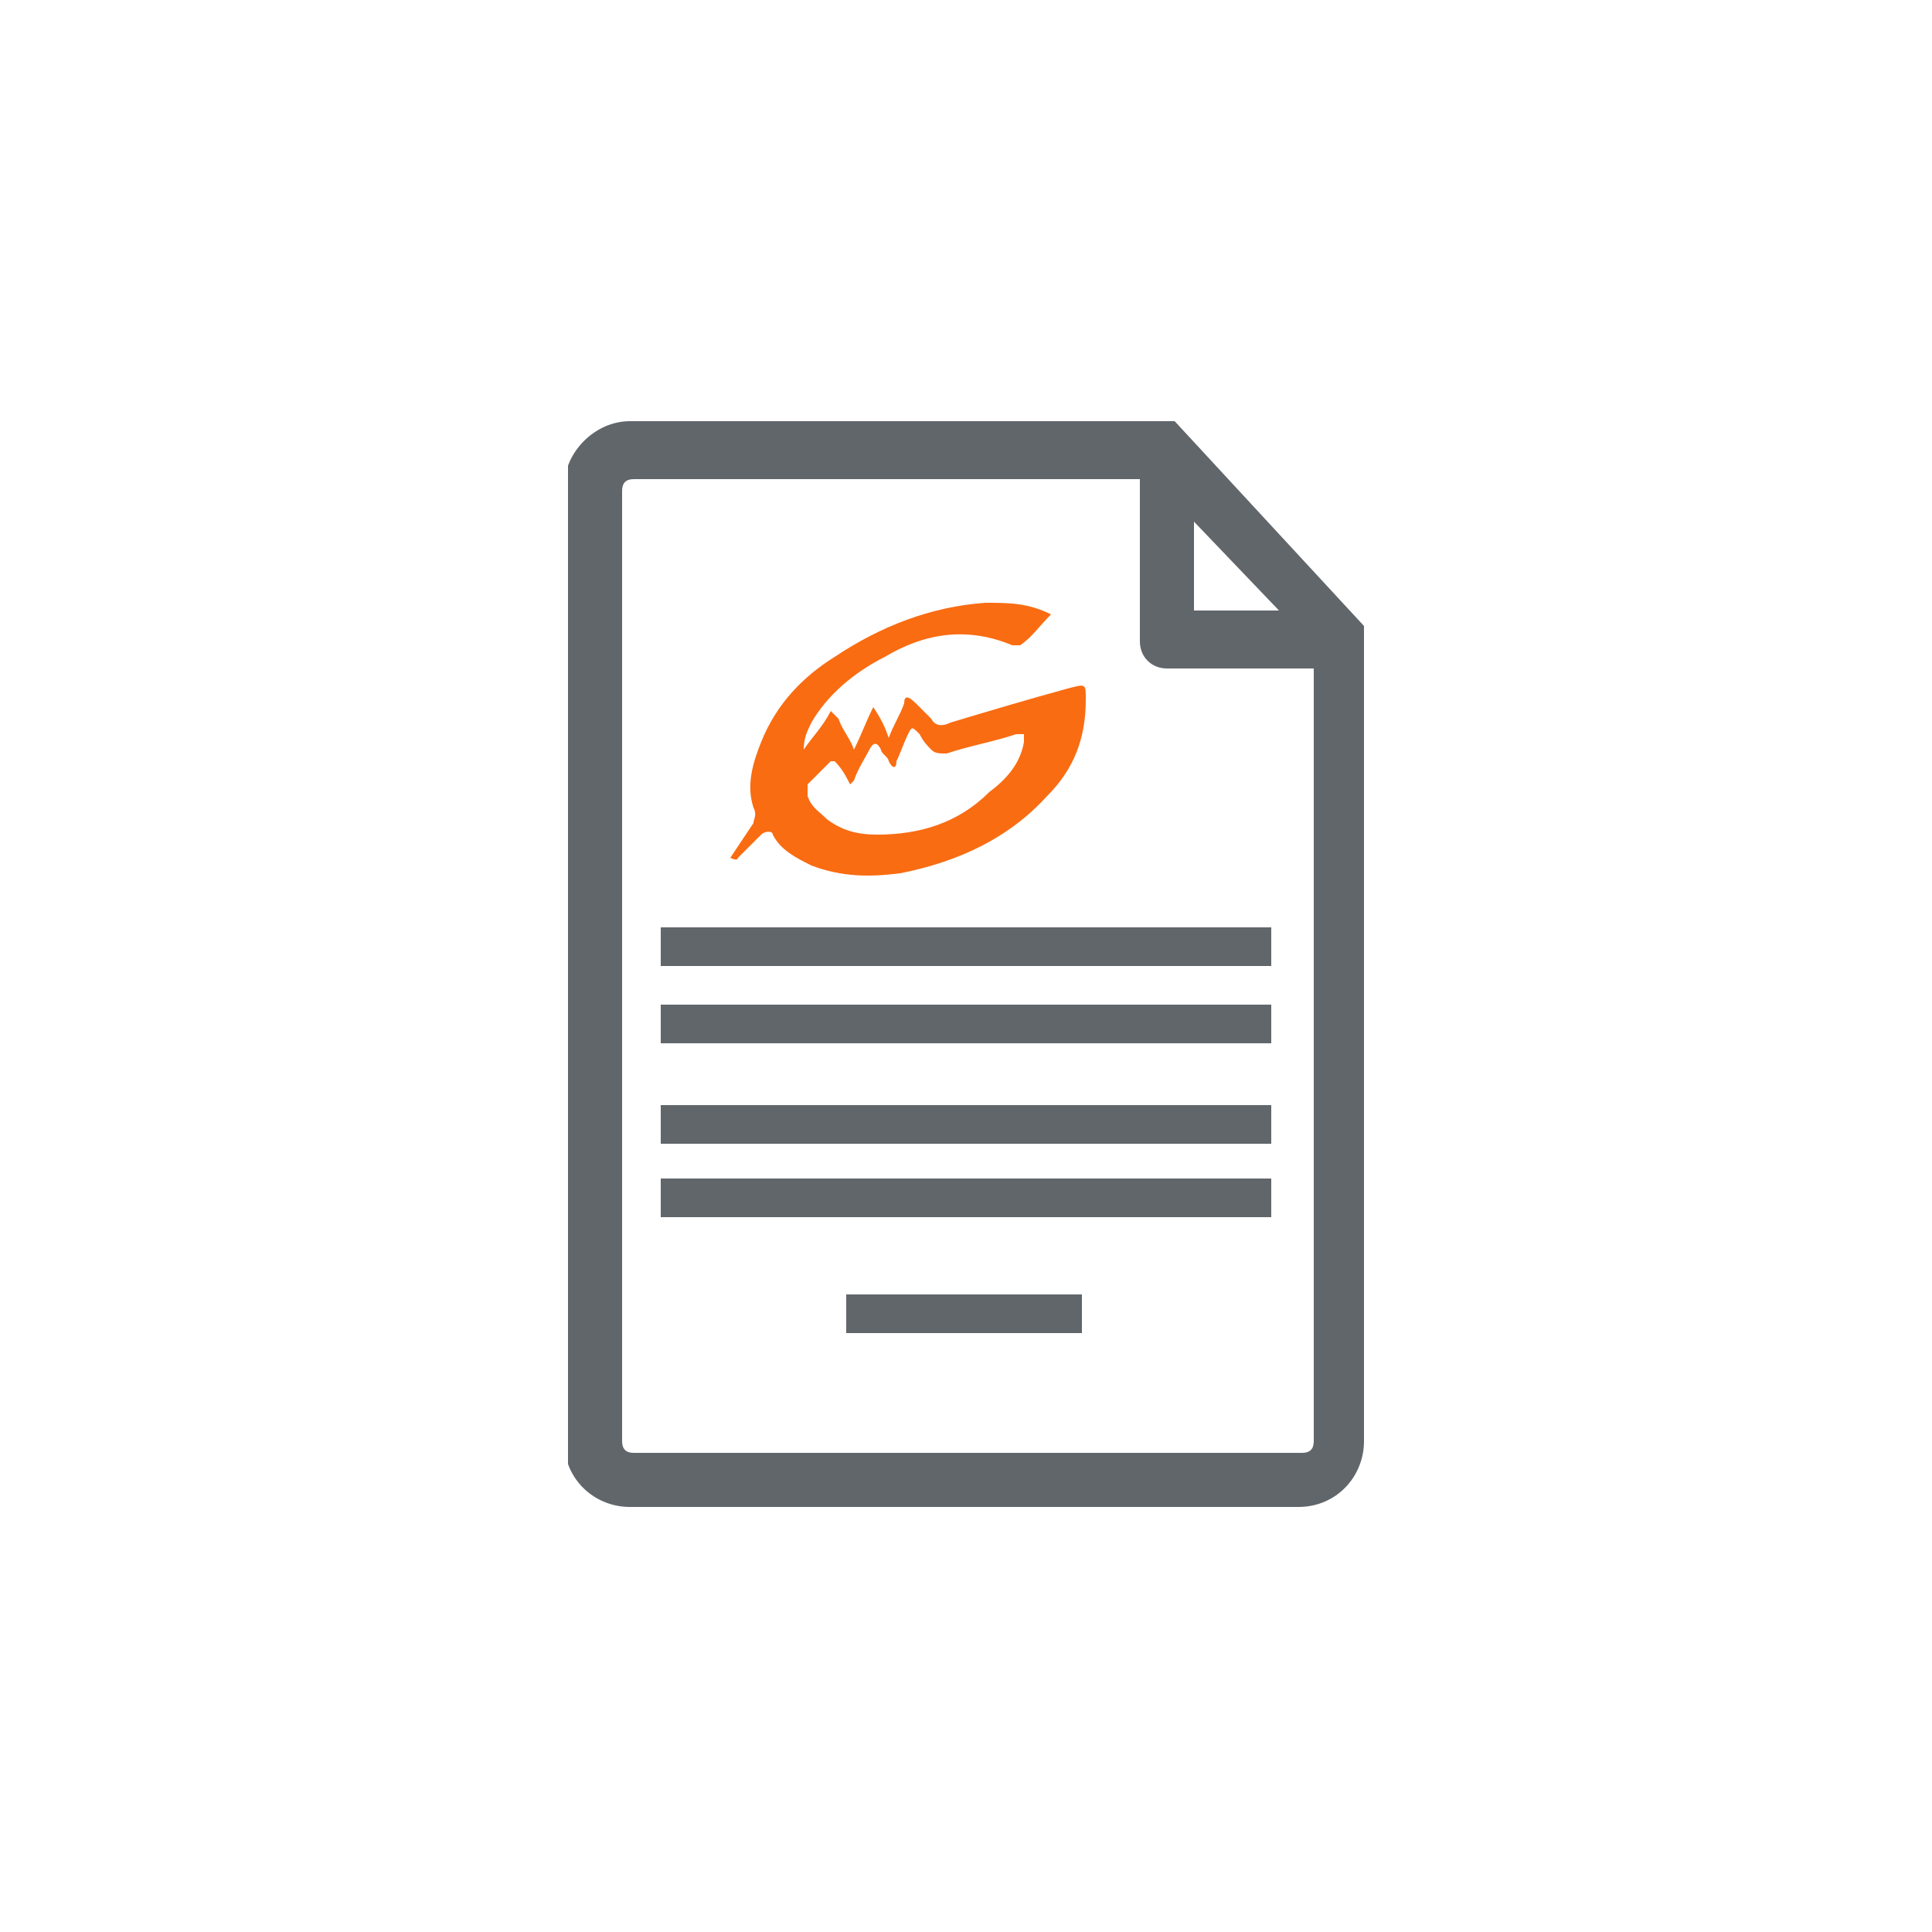 <?xml version="1.0" encoding="UTF-8"?>
<svg id="Capa_1" xmlns="http://www.w3.org/2000/svg" version="1.1" xmlns:xlink="http://www.w3.org/1999/xlink" viewBox="0 0 50 50">
  <!-- Generator: Adobe Illustrator 29.0.1, SVG Export Plug-In . SVG Version: 2.1.0 Build 192)  -->
  <defs>
    <style>
      .st0 {
        stroke: #fff;
        stroke-width: 2px;
      }

      .st0, .st1, .st2 {
        fill: none;
      }

      .st0, .st3 {
        stroke-miterlimit: 3.9;
      }

      .st4 {
        clip-path: url(#clippath-6);
      }

      .st5 {
        clip-path: url(#clippath-7);
      }

      .st6 {
        clip-path: url(#clippath-17);
      }

      .st7 {
        fill: #f96c12;
      }

      .st7, .st8 {
        fill-rule: evenodd;
      }

      .st9 {
        clip-path: url(#clippath-15);
      }

      .st10 {
        clip-path: url(#clippath-4);
      }

      .st11 {
        clip-path: url(#clippath-9);
      }

      .st12 {
        clip-path: url(#clippath-10);
      }

      .st8 {
        fill: #656a6e;
      }

      .st13 {
        clip-path: url(#clippath-11);
      }

      .st14 {
        clip-path: url(#clippath-1);
      }

      .st15 {
        clip-path: url(#clippath-5);
      }

      .st16 {
        clip-path: url(#clippath-8);
      }

      .st17 {
        clip-path: url(#clippath-3);
      }

      .st18 {
        clip-path: url(#clippath-12);
      }

      .st3, .st19 {
        fill: #61666b;
      }

      .st3, .st2 {
        stroke: #61666b;
      }

      .st20 {
        clip-path: url(#clippath-14);
      }

      .st2 {
        stroke-miterlimit: 10;
      }

      .st21 {
        display: none;
      }

      .st22 {
        clip-path: url(#clippath-16);
      }

      .st23 {
        clip-path: url(#clippath-2);
      }

      .st24 {
        clip-path: url(#clippath-13);
      }

      .st25 {
        fill: #b955ff;
      }

      .st26 {
        clip-path: url(#clippath);
      }
    </style>
    <clipPath id="clippath">
      <rect class="st1" width="49.3" height="49.3"/>
    </clipPath>
    <clipPath id="clippath-1">
      <polygon class="st1" points="24.7 0 32.8 5 42.1 7.2 44.3 16.5 49.3 24.7 44.3 32.8 42.1 42.1 32.8 44.3 24.7 49.3 16.5 44.3 7.2 42.1 5 32.8 0 24.7 5 16.5 7.2 7.2 16.5 5 24.7 0"/>
    </clipPath>
    <clipPath id="clippath-2">
      <rect class="st1" x="2" y="2" width="45.4" height="45.4"/>
    </clipPath>
    <clipPath id="clippath-3">
      <polygon class="st1" points="24.7 2 32.2 6.6 40.7 8.6 42.8 17.2 47.4 24.7 42.8 32.2 40.7 40.7 32.2 42.8 24.7 47.4 17.2 42.8 8.6 40.7 6.6 32.2 2 24.7 6.6 17.2 8.6 8.6 17.2 6.6 24.7 2"/>
    </clipPath>
    <clipPath id="clippath-4">
      <rect class="st1" x="22.5" y="21.3" width="1.3" height=".8"/>
    </clipPath>
    <clipPath id="clippath-5">
      <rect class="st1" x="22.2" y="21.3" width="1.8" height=".8"/>
    </clipPath>
    <clipPath id="clippath-6">
      <rect class="st1" x="22.5" y="21.3" width="1.3" height=".8"/>
    </clipPath>
    <clipPath id="clippath-7">
      <rect class="st1" x="22.5" y="21.3" width="1.3" height=".8"/>
    </clipPath>
    <clipPath id="clippath-8">
      <rect class="st1" x="22.5" y="21.3" width="1.3" height=".8"/>
    </clipPath>
    <clipPath id="clippath-9">
      <rect class="st1" x="21.8" y="21.3" width="2.7" height=".8"/>
    </clipPath>
    <clipPath id="clippath-10">
      <rect class="st1" x="22.5" y="21.3" width="1.3" height=".8"/>
    </clipPath>
    <clipPath id="clippath-11">
      <rect class="st1" x="22.5" y="21.3" width="1.3" height=".8"/>
    </clipPath>
    <clipPath id="clippath-12">
      <rect class="st1" x="22.5" y="21.3" width="1.3" height=".8"/>
    </clipPath>
    <clipPath id="clippath-13">
      <rect class="st1" x="21.8" y="21.3" width="2.7" height=".8"/>
    </clipPath>
    <clipPath id="clippath-14">
      <rect class="st1" x="22.5" y="21.3" width="1.3" height=".8"/>
    </clipPath>
    <clipPath id="clippath-15">
      <rect class="st1" x="21.8" y="21.3" width="2.7" height=".8"/>
    </clipPath>
    <clipPath id="clippath-16">
      <rect class="st1" x="14.7" y="10.9" width="20.7" height="28.1"/>
    </clipPath>
    <clipPath id="clippath-17">
      <rect class="st1" x="18.8" y="15.5" width="10.7" height="7.9"/>
    </clipPath>
  </defs>
  <g class="st21">
    <g class="st26">
      <g class="st14">
        <path class="st19" d="M0,0h49.3v49.3H0V0Z"/>
      </g>
    </g>
  </g>
  <g class="st21">
    <g class="st23">
      <g class="st17">
        <g>
          <path class="st25" d="M2,2h45.4v45.4H2V2Z"/>
          <path class="st0" d="M24.7,2l7.5,4.6,8.6,2,2,8.6,4.6,7.5-4.6,7.5-2,8.6-8.6,2-7.5,4.6-7.5-4.6-8.6-2-2-8.6-4.6-7.5,4.6-7.5,2-8.6,8.6-2,7.5-4.6Z"/>
        </g>
      </g>
    </g>
  </g>
  <g class="st21">
    <g class="st10">
      <path class="st8" d="M22.7,22.6s0,0,0-.1c0,0,0-.2,0-.2.1,0,.2,0,.3,0,.2,0,.2.2.2.4,0,.1-.1.2-.3.2,0,0,0,0-.1,0,0,0-.1,0-.1-.1,0,0,0-.1,0-.2ZM22.9,22.6v.2c0,0,0,0,0,0,0,0,.2,0,.2-.2,0,0,0-.2,0-.3,0,0-.1,0-.2,0,0,0,0,0,0,.1,0,0,0,0,0,0Z"/>
    </g>
  </g>
  <g class="st21">
    <g class="st15">
      <path class="st8" d="M23.3,22.5s0,0,0,0c0,0,0-.2,0-.2.1,0,.2,0,.3,0s.2.1.2.2c0,.3-.2.5-.5.4,0,0,0,0,0-.1v-.3ZM23.4,22.6s0,0,0,.1c0,.1,0,.1.1.1,0,0,.1,0,.2-.2,0,0,0-.2,0-.3,0,0-.1,0-.2,0,0,0,0,0,0,.1h0Z"/>
    </g>
  </g>
  <g class="st21">
    <g class="st4">
      <path class="st8" d="M22.6,22.6s0,0,0-.1c0,0,0-.2,0-.2.1,0,.3,0,.3,0,0,0,0,.1,0,.2,0,0,0,.2,0,.2,0,0,0,0,0,.1,0,0-.1,0-.1,0,0,0,0,0,0,0,0,0,0-.1-.1-.1,0,0,0,0,0,.1,0,0,0,0,0,0,0,0,0,0,0,0v-.2ZM22.7,22.5s0,0,0,0,.1,0,.1-.1,0-.1,0-.1,0,0,0,.1Z"/>
    </g>
  </g>
  <g class="st21">
    <g class="st5">
      <path class="st8" d="M23.4,22.6s0,0,0-.1c0-.2,0-.3.3-.2,0,0,0,0,0,0,0,0,0,0,0,0s0,0,0,0c0,0,0,0,0,0,0,0,0,0,0,0,0,0,0,0,0,0,0,0,0,0,0,0,0,0,0,0,0,0s0,0,0,0c0,0,0,.2,0,.2,0,0,0,0,0,0,0,0,0,0,0,0s0,0,0,0c0,0-.2,0-.2,0,0,0-.1,0,0-.1v-.2h0Z"/>
    </g>
  </g>
  <g class="st21">
    <g class="st16">
      <path class="st8" d="M22.6,22.5h0c0-.3,0-.3.3-.3s0,0,0,0c0,0,0,0,0,0h0c0,0,0,0,0,0,0,0,0,0,.1,0s.1,0,.1,0c0,0,0,0-.1,0,0,0,0,0,0,0s0,.1,0,.1c0,0,.1,0,.1,0s0,0-.1,0c-.2,0-.2,0-.2-.2h0Z"/>
    </g>
  </g>
  <g class="st21">
    <g class="st11">
      <path class="st8" d="M23.7,22.8s0,0,0,0c0,0,0,0,0,0,0-.1,0-.1-.2-.1,0,0-.1,0-.1.1,0,0,0,0,0,0,0,0,0,0,0,0,0-.2.1-.3.2-.5,0,0,0,0,.1,0,0,.2.1.4.2.6ZM23.4,22.4c0,0,0,.1,0,.2,0,0,0,0,.1,0,0,0,0-.1,0-.2Z"/>
    </g>
  </g>
  <g class="st21">
    <g class="st12">
      <path class="st8" d="M23.4,22.2s0,0,0,0c0,0,0,0,0,0,0,0,0,0-.1,0-.2,0-.3,0-.3.3,0,.1.1.2.3.2,0,0,0,0,0,0,0,0,0,0,0,0-.1,0-.3,0-.4-.1,0,0,0-.2,0-.3,0-.1.2-.2.3-.2Z"/>
    </g>
  </g>
  <g class="st21">
    <g class="st13">
      <path class="st8" d="M23.7,22.4c0,0-.2,0-.2,0,0,0,0,.2,0,.3,0,0,.1.1.2,0,0,0,0,0,.1,0,0,0,0,0,0,0-.1,0-.3,0-.4-.1,0-.1,0-.2,0-.3,0-.1.2-.2.3-.2,0,0,.1,0,.1,0s0,0-.1,0Z"/>
    </g>
  </g>
  <g class="st21">
    <g class="st18">
      <path class="st8" d="M23,22.2h.2s0,0,0,0c0,0,0,0,0,0-.1,0-.1,0-.1.1,0,0,0,.2,0,.3s0,.1,0,.1c0,0,0,0,0-.1v-.3c0,0,0-.1,0-.1s0,0,0,0,0,0,0,0h.2Z"/>
    </g>
  </g>
  <g class="st21">
    <g class="st24">
      <path class="st8" d="M23,22.6v-.2s0-.1,0-.1c0,0,0,0,0,.1,0,.1,0,.2,0,.3,0,0,0,.1.1.1,0,0,0,0,0,0,0,0,0,0,0,0s0,0,0,0h-.3c0,0,0,0,0,0v-.3Z"/>
    </g>
  </g>
  <g class="st21">
    <g class="st20">
      <path class="st8" d="M23.3,22.6v.3s0,0,0,0,0,0,0,0c0-.2,0-.3,0-.5,0,0,0,0,0,0s0,0,0,0v.2Z"/>
    </g>
  </g>
  <g class="st21">
    <g class="st9">
      <path class="st8" d="M23.2,22.6v.2s0,0,0,0c0,0,0,0,0,0v-.5s0,0,0,0c0,0,0,0,0,0v.3Z"/>
    </g>
  </g>
  <g>
    <g class="st22">
      <path class="st19" d="M30.5,10.9h-14.2c-.9,0-1.7.8-1.7,1.7v24.7c0,1,.8,1.7,1.7,1.7h17.3c1,0,1.7-.8,1.7-1.7v-21.1l-4.9-5.3ZM30.9,13.5l2.2,2.3h-2.2v-2.3ZM34,37.3c0,.2-.1.3-.3.3h-17.3c-.2,0-.3-.1-.3-.3V12.7c0-.2.1-.3.3-.3h13.1v4.2c0,.4.3.7.7.7h3.8v20Z"/>
    </g>
    <g class="st6">
      <path class="st7" d="M21.7,18.6c.1.3.3.5.4.8.2-.4.3-.7.5-1.1.2.3.3.5.4.8.1-.3.3-.6.4-.9,0-.2.1-.2.3,0,.1.1.3.3.4.4.1.2.3.2.5.1,1-.3,2-.6,3.1-.9.4-.1.4-.1.4.3,0,1-.3,1.8-1,2.5-1,1.1-2.3,1.7-3.8,2-.8.1-1.5.1-2.3-.2-.4-.2-.8-.4-1-.8,0-.1-.2-.1-.3,0-.2.2-.4.4-.6.6,0,0,0,.1-.2,0,.2-.3.4-.6.6-.9,0-.1.1-.2,0-.4-.2-.6,0-1.2.2-1.7.4-1,1.1-1.7,1.9-2.2,1.2-.8,2.5-1.3,3.9-1.4.6,0,1.1,0,1.7.3-.3.3-.5.6-.8.8,0,0-.1,0-.2,0-1.2-.5-2.3-.3-3.3.3-.8.4-1.5,1-1.9,1.7-.1.2-.2.4-.2.7.2-.3.5-.6.7-1ZM22,20.3c-.1-.2-.2-.4-.4-.6,0,0,0,0-.1,0-.2.2-.4.4-.6.6,0,0,0,.2,0,.3.1.3.3.4.5.6.4.3.8.4,1.3.4,1.1,0,2.1-.3,2.9-1.1.4-.3.8-.7.9-1.3,0,0,0-.2,0-.2,0,0-.1,0-.2,0-.6.2-1.2.3-1.8.5-.2,0-.3,0-.4-.1-.1-.1-.2-.2-.3-.4-.2-.2-.2-.2-.3,0-.1.2-.2.5-.3.7,0,.2-.1.2-.2,0,0-.1-.2-.2-.2-.3-.1-.2-.2-.2-.3,0-.1.2-.3.5-.4.8Z"/>
    </g>
    <path class="st3" d="M17.1,24.5h15.8"/>
    <path class="st3" d="M17.1,26.5h15.8"/>
    <path class="st3" d="M17.1,29.1h15.8"/>
    <path class="st3" d="M17.1,31h15.8"/>
    <path class="st2" d="M21.9,34h6.1"/>
  </g>
</svg>